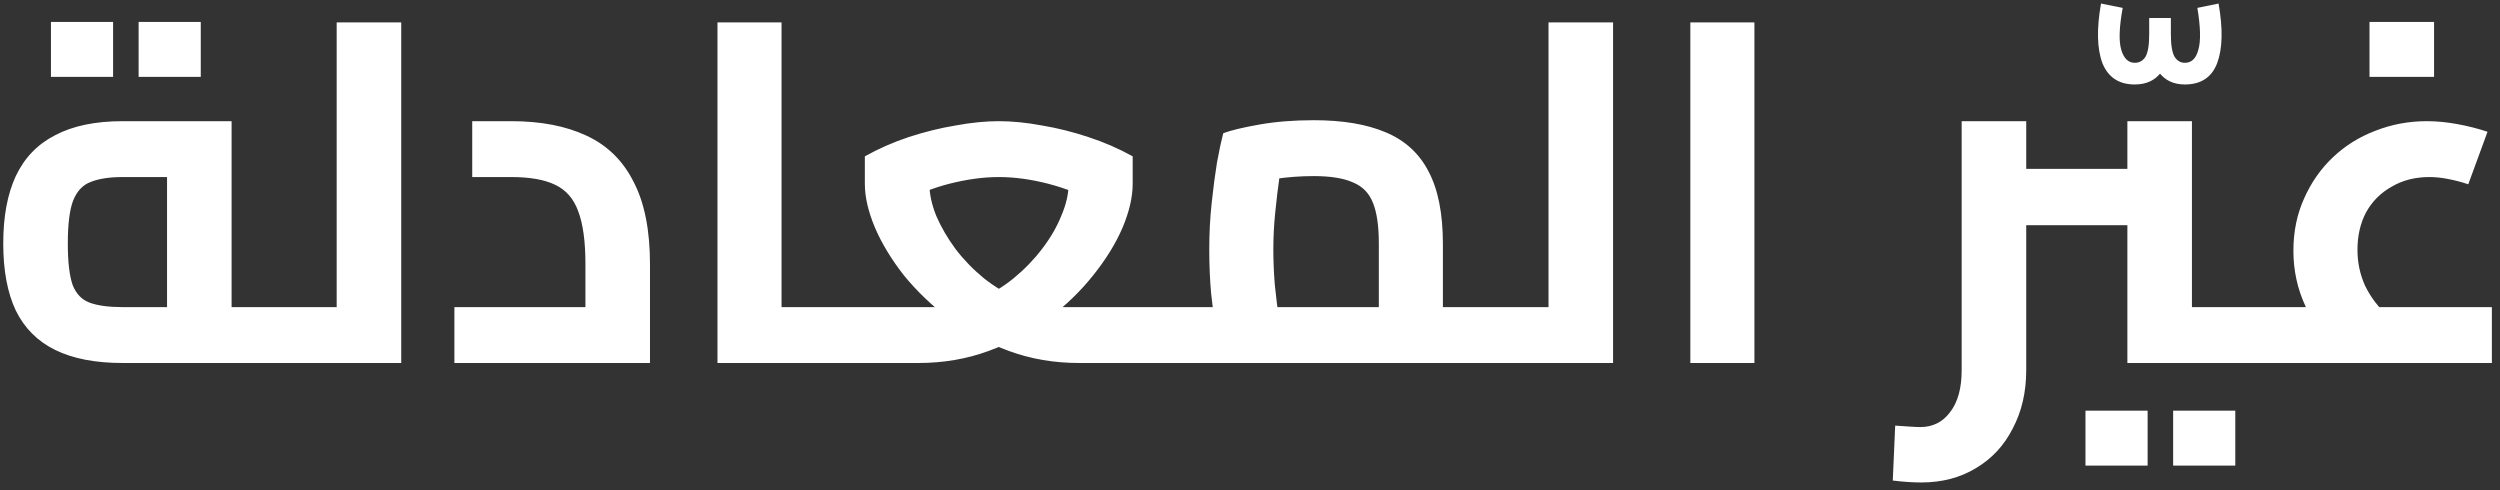 <svg width="301" height="59" viewBox="0 0 301 59" fill="none" xmlns="http://www.w3.org/2000/svg">
<rect x="0" y="0" width="301" height="59" fill="#333333" stroke="none"/>
<path d="M14.776 43.705C11.489 43.705 8.783 43.183 6.656 42.139C4.529 41.095 2.944 39.509 1.9 37.383C0.895 35.256 0.392 32.569 0.392 29.321C0.392 26.073 0.895 23.366 1.9 21.201C2.944 18.997 4.529 17.353 6.656 16.271C8.783 15.149 11.489 14.589 14.776 14.589H27.884V40.051H20.112V19.635L22.026 21.317H14.776C13.191 21.317 11.915 21.51 10.948 21.897C9.981 22.245 9.266 22.999 8.802 24.159C8.377 25.28 8.164 27.001 8.164 29.321C8.164 31.525 8.357 33.187 8.744 34.309C9.169 35.391 9.865 36.107 10.832 36.455C11.799 36.803 13.113 36.977 14.776 36.977H33.974V43.705H14.776ZM33.974 43.705V36.977C34.206 36.977 34.38 37.054 34.496 37.209C34.651 37.363 34.767 37.595 34.844 37.905C34.96 38.214 35.037 38.581 35.076 39.007C35.115 39.393 35.134 39.838 35.134 40.341C35.134 40.843 35.115 41.307 35.076 41.733C35.037 42.158 34.96 42.525 34.844 42.835C34.767 43.105 34.651 43.318 34.496 43.473C34.38 43.627 34.206 43.705 33.974 43.705ZM6.134 9.253V2.641H13.616V9.253H6.134ZM16.69 9.253V2.641H24.172V9.253H16.69ZM40.536 43.705V2.699H48.308V43.705H40.536ZM33.982 43.705V36.977H40.536V43.705H33.982ZM33.982 43.705C33.75 43.705 33.576 43.627 33.46 43.473C33.306 43.318 33.19 43.105 33.112 42.835C32.996 42.525 32.919 42.158 32.88 41.733C32.842 41.307 32.822 40.843 32.822 40.341C32.822 39.645 32.861 39.065 32.938 38.601C33.016 38.098 33.151 37.711 33.344 37.441C33.499 37.131 33.712 36.977 33.982 36.977V43.705ZM54.71 43.705V36.977H75.764L70.486 41.559V31.815C70.486 29.069 70.196 26.943 69.616 25.435C69.075 23.927 68.147 22.863 66.832 22.245C65.556 21.626 63.797 21.317 61.554 21.317H56.856V14.589H61.554C65.112 14.589 68.128 15.169 70.602 16.329C73.116 17.489 75.01 19.345 76.286 21.897C77.601 24.41 78.258 27.716 78.258 31.815V43.705H54.71ZM94.098 43.705V36.977H100.71V43.705H94.098ZM86.384 43.705V2.699H94.098V43.705H86.384ZM100.71 43.705V36.977C100.942 36.977 101.116 37.054 101.232 37.209C101.387 37.363 101.503 37.595 101.58 37.905C101.696 38.214 101.773 38.581 101.812 39.007C101.851 39.393 101.87 39.838 101.87 40.341C101.87 40.843 101.851 41.307 101.812 41.733C101.773 42.158 101.696 42.525 101.58 42.835C101.503 43.105 101.387 43.318 101.232 43.473C101.116 43.627 100.942 43.705 100.71 43.705ZM100.705 43.705V36.977H113.001C114.664 36.977 116.268 36.667 117.815 36.049C119.362 35.391 120.773 34.541 122.049 33.497C123.364 32.414 124.504 31.235 125.471 29.959C126.476 28.644 127.25 27.31 127.791 25.957C128.371 24.603 128.661 23.327 128.661 22.129V18.417L132.373 24.565C130.362 23.482 128.313 22.67 126.225 22.129C124.137 21.587 122.146 21.317 120.251 21.317C118.395 21.317 116.404 21.587 114.277 22.129C112.189 22.67 110.159 23.482 108.187 24.565L111.899 18.417V22.129C111.899 23.327 112.17 24.603 112.711 25.957C113.291 27.31 114.064 28.644 115.031 29.959C115.998 31.235 117.138 32.414 118.453 33.497C119.768 34.541 121.198 35.391 122.745 36.049C124.292 36.667 125.877 36.977 127.501 36.977H139.449V43.705H129.937C126.921 43.705 124.098 43.221 121.469 42.255C118.84 41.288 116.462 40.012 114.335 38.427C112.208 36.803 110.372 35.043 108.825 33.149C107.317 31.215 106.157 29.301 105.345 27.407C104.533 25.473 104.127 23.714 104.127 22.129V18.823C105.79 17.895 107.549 17.121 109.405 16.503C111.3 15.884 113.175 15.42 115.031 15.111C116.926 14.763 118.666 14.589 120.251 14.589C121.875 14.589 123.615 14.763 125.471 15.111C127.327 15.42 129.183 15.884 131.039 16.503C132.934 17.121 134.712 17.895 136.375 18.823V22.129C136.375 23.714 135.969 25.473 135.157 27.407C134.345 29.301 133.166 31.215 131.619 33.149C130.111 35.043 128.294 36.803 126.167 38.427C124.04 40.012 121.662 41.288 119.033 42.255C116.404 43.221 113.581 43.705 110.565 43.705H100.705ZM100.705 43.705C100.473 43.705 100.299 43.627 100.183 43.473C100.028 43.318 99.912 43.105 99.835 42.835C99.719 42.525 99.641 42.158 99.603 41.733C99.564 41.307 99.545 40.843 99.545 40.341C99.545 39.645 99.584 39.065 99.661 38.601C99.738 38.098 99.874 37.711 100.067 37.441C100.222 37.131 100.434 36.977 100.705 36.977V43.705ZM139.449 43.705V36.977C139.681 36.977 139.874 37.054 140.029 37.209C140.184 37.363 140.3 37.595 140.377 37.905C140.454 38.214 140.512 38.581 140.551 39.007C140.59 39.393 140.609 39.838 140.609 40.341C140.609 40.843 140.59 41.307 140.551 41.733C140.512 42.158 140.454 42.525 140.377 42.835C140.3 43.105 140.184 43.318 140.029 43.473C139.874 43.627 139.681 43.705 139.449 43.705ZM173.725 43.705V36.977H179.873V43.705H173.725ZM139.447 43.705C139.215 43.705 139.041 43.627 138.925 43.473C138.77 43.318 138.654 43.105 138.577 42.835C138.461 42.525 138.384 42.158 138.345 41.733C138.306 41.307 138.287 40.843 138.287 40.341C138.287 39.645 138.326 39.065 138.403 38.601C138.48 38.098 138.616 37.711 138.809 37.441C138.964 37.131 139.176 36.977 139.447 36.977V43.705ZM139.447 43.705V36.977H169.549L166.011 39.993V29.321C166.011 27.233 165.779 25.609 165.315 24.449C164.851 23.25 164.039 22.419 162.879 21.955C161.758 21.452 160.192 21.201 158.181 21.201C156.596 21.201 155.03 21.317 153.483 21.549C151.975 21.742 150.796 22.013 149.945 22.361L154.759 17.837C154.527 18.726 154.295 19.847 154.063 21.201C153.87 22.554 153.696 24.004 153.541 25.551C153.386 27.059 153.309 28.547 153.309 30.017C153.309 31.37 153.367 32.781 153.483 34.251C153.638 35.72 153.792 37.015 153.947 38.137C154.14 39.258 154.295 40.031 154.411 40.457L147.045 42.487C146.89 41.945 146.697 41.056 146.465 39.819C146.233 38.581 146.02 37.112 145.827 35.411C145.672 33.709 145.595 31.911 145.595 30.017C145.595 28.083 145.692 26.227 145.885 24.449C146.078 22.631 146.291 21.007 146.523 19.577C146.794 18.107 147.045 16.928 147.277 16.039C148.205 15.691 149.655 15.343 151.627 14.995C153.599 14.647 155.784 14.473 158.181 14.473C161.661 14.473 164.542 14.956 166.823 15.923C169.143 16.889 170.864 18.455 171.985 20.621C173.145 22.786 173.725 25.705 173.725 29.379V43.705H139.447ZM179.873 43.705V36.977C180.066 36.977 180.24 37.054 180.395 37.209C180.55 37.363 180.666 37.595 180.743 37.905C180.82 38.214 180.878 38.581 180.917 39.007C180.994 39.393 181.033 39.838 181.033 40.341C181.033 40.843 180.994 41.307 180.917 41.733C180.878 42.158 180.82 42.525 180.743 42.835C180.666 43.105 180.55 43.318 180.395 43.473C180.24 43.627 180.066 43.705 179.873 43.705ZM186.442 43.705V2.699H194.214V43.705H186.442ZM179.888 43.705V36.977H186.442V43.705H179.888ZM179.888 43.705C179.656 43.705 179.482 43.627 179.366 43.473C179.212 43.318 179.096 43.105 179.018 42.835C178.902 42.525 178.825 42.158 178.786 41.733C178.748 41.307 178.728 40.843 178.728 40.341C178.728 39.645 178.767 39.065 178.844 38.601C178.922 38.098 179.057 37.711 179.25 37.441C179.405 37.131 179.618 36.977 179.888 36.977V43.705ZM203.517 43.705V2.699H211.231V43.705H203.517ZM263.055 10.171C261.663 10.171 260.6 9.649 259.865 8.605C259.13 7.522 258.763 6.033 258.763 4.139V2.167H261.373V4.139C261.373 5.453 261.528 6.362 261.837 6.865C262.146 7.329 262.552 7.561 263.055 7.561C263.867 7.561 264.408 7.039 264.679 5.995C264.988 4.951 264.95 3.269 264.563 0.949L267.115 0.427C267.656 3.481 267.598 5.879 266.941 7.619C266.284 9.32 264.988 10.171 263.055 10.171ZM257.023 10.171C255.128 10.171 253.833 9.32 253.137 7.619C252.48 5.879 252.422 3.481 252.963 0.427L255.573 0.949C255.148 3.269 255.09 4.951 255.399 5.995C255.708 7.039 256.25 7.561 257.023 7.561C257.564 7.561 257.99 7.329 258.299 6.865C258.608 6.362 258.763 5.453 258.763 4.139V2.167H261.373V4.139C261.373 6.033 261.006 7.522 260.271 8.605C259.536 9.649 258.454 10.171 257.023 10.171ZM256.137 43.705V14.589H263.909V40.747L259.385 36.977H271.159V43.705H256.137ZM243.957 27.117V20.331H256.137V27.117H243.957ZM231.313 58.089C230.81 58.089 230.269 58.069 229.689 58.031C229.109 57.992 228.51 57.934 227.891 57.857L228.181 51.245C228.8 51.283 229.38 51.322 229.921 51.361C230.501 51.399 230.926 51.419 231.197 51.419C232.705 51.419 233.904 50.819 234.793 49.621C235.721 48.422 236.185 46.74 236.185 44.575V14.589H243.957V44.575C243.957 47.204 243.416 49.543 242.333 51.593C241.289 53.642 239.82 55.227 237.925 56.349C236.03 57.509 233.826 58.089 231.313 58.089ZM271.159 43.705V36.977C271.352 36.977 271.526 37.054 271.681 37.209C271.836 37.363 271.952 37.595 272.029 37.905C272.106 38.214 272.164 38.581 272.203 39.007C272.28 39.393 272.319 39.838 272.319 40.341C272.319 40.843 272.28 41.307 272.203 41.733C272.164 42.158 272.106 42.525 272.029 42.835C271.952 43.105 271.836 43.318 271.681 43.473C271.526 43.627 271.352 43.705 271.159 43.705ZM251.091 56.059V49.447H258.573V56.059H251.091ZM261.647 56.059V49.447H269.129V56.059H261.647ZM282.041 42.777C280.069 40.921 278.58 38.949 277.575 36.861C276.608 34.773 276.125 32.549 276.125 30.191C276.125 27.909 276.55 25.821 277.401 23.927C278.251 21.993 279.411 20.331 280.881 18.939C282.35 17.547 284.051 16.483 285.985 15.749C287.957 14.975 290.025 14.589 292.191 14.589C293.351 14.589 294.569 14.705 295.845 14.937C297.121 15.169 298.339 15.478 299.499 15.865L297.179 22.187C296.367 21.916 295.555 21.703 294.743 21.549C293.969 21.394 293.215 21.317 292.481 21.317C290.779 21.317 289.271 21.703 287.957 22.477C286.642 23.211 285.617 24.236 284.883 25.551C284.187 26.865 283.839 28.373 283.839 30.075C283.839 31.621 284.148 33.071 284.767 34.425C285.424 35.778 286.352 36.996 287.551 38.079L282.041 42.777ZM271.137 43.705V36.977H300.021V43.705H271.137ZM271.137 43.705C270.905 43.705 270.731 43.627 270.615 43.473C270.46 43.318 270.344 43.105 270.267 42.835C270.151 42.525 270.073 42.158 270.035 41.733C269.996 41.307 269.977 40.843 269.977 40.341C269.977 39.645 270.015 39.065 270.093 38.601C270.17 38.098 270.305 37.711 270.499 37.441C270.653 37.131 270.866 36.977 271.137 36.977V43.705ZM285.289 9.253V2.641H293.061V9.253H285.289Z" fill="white"/>
</svg>
